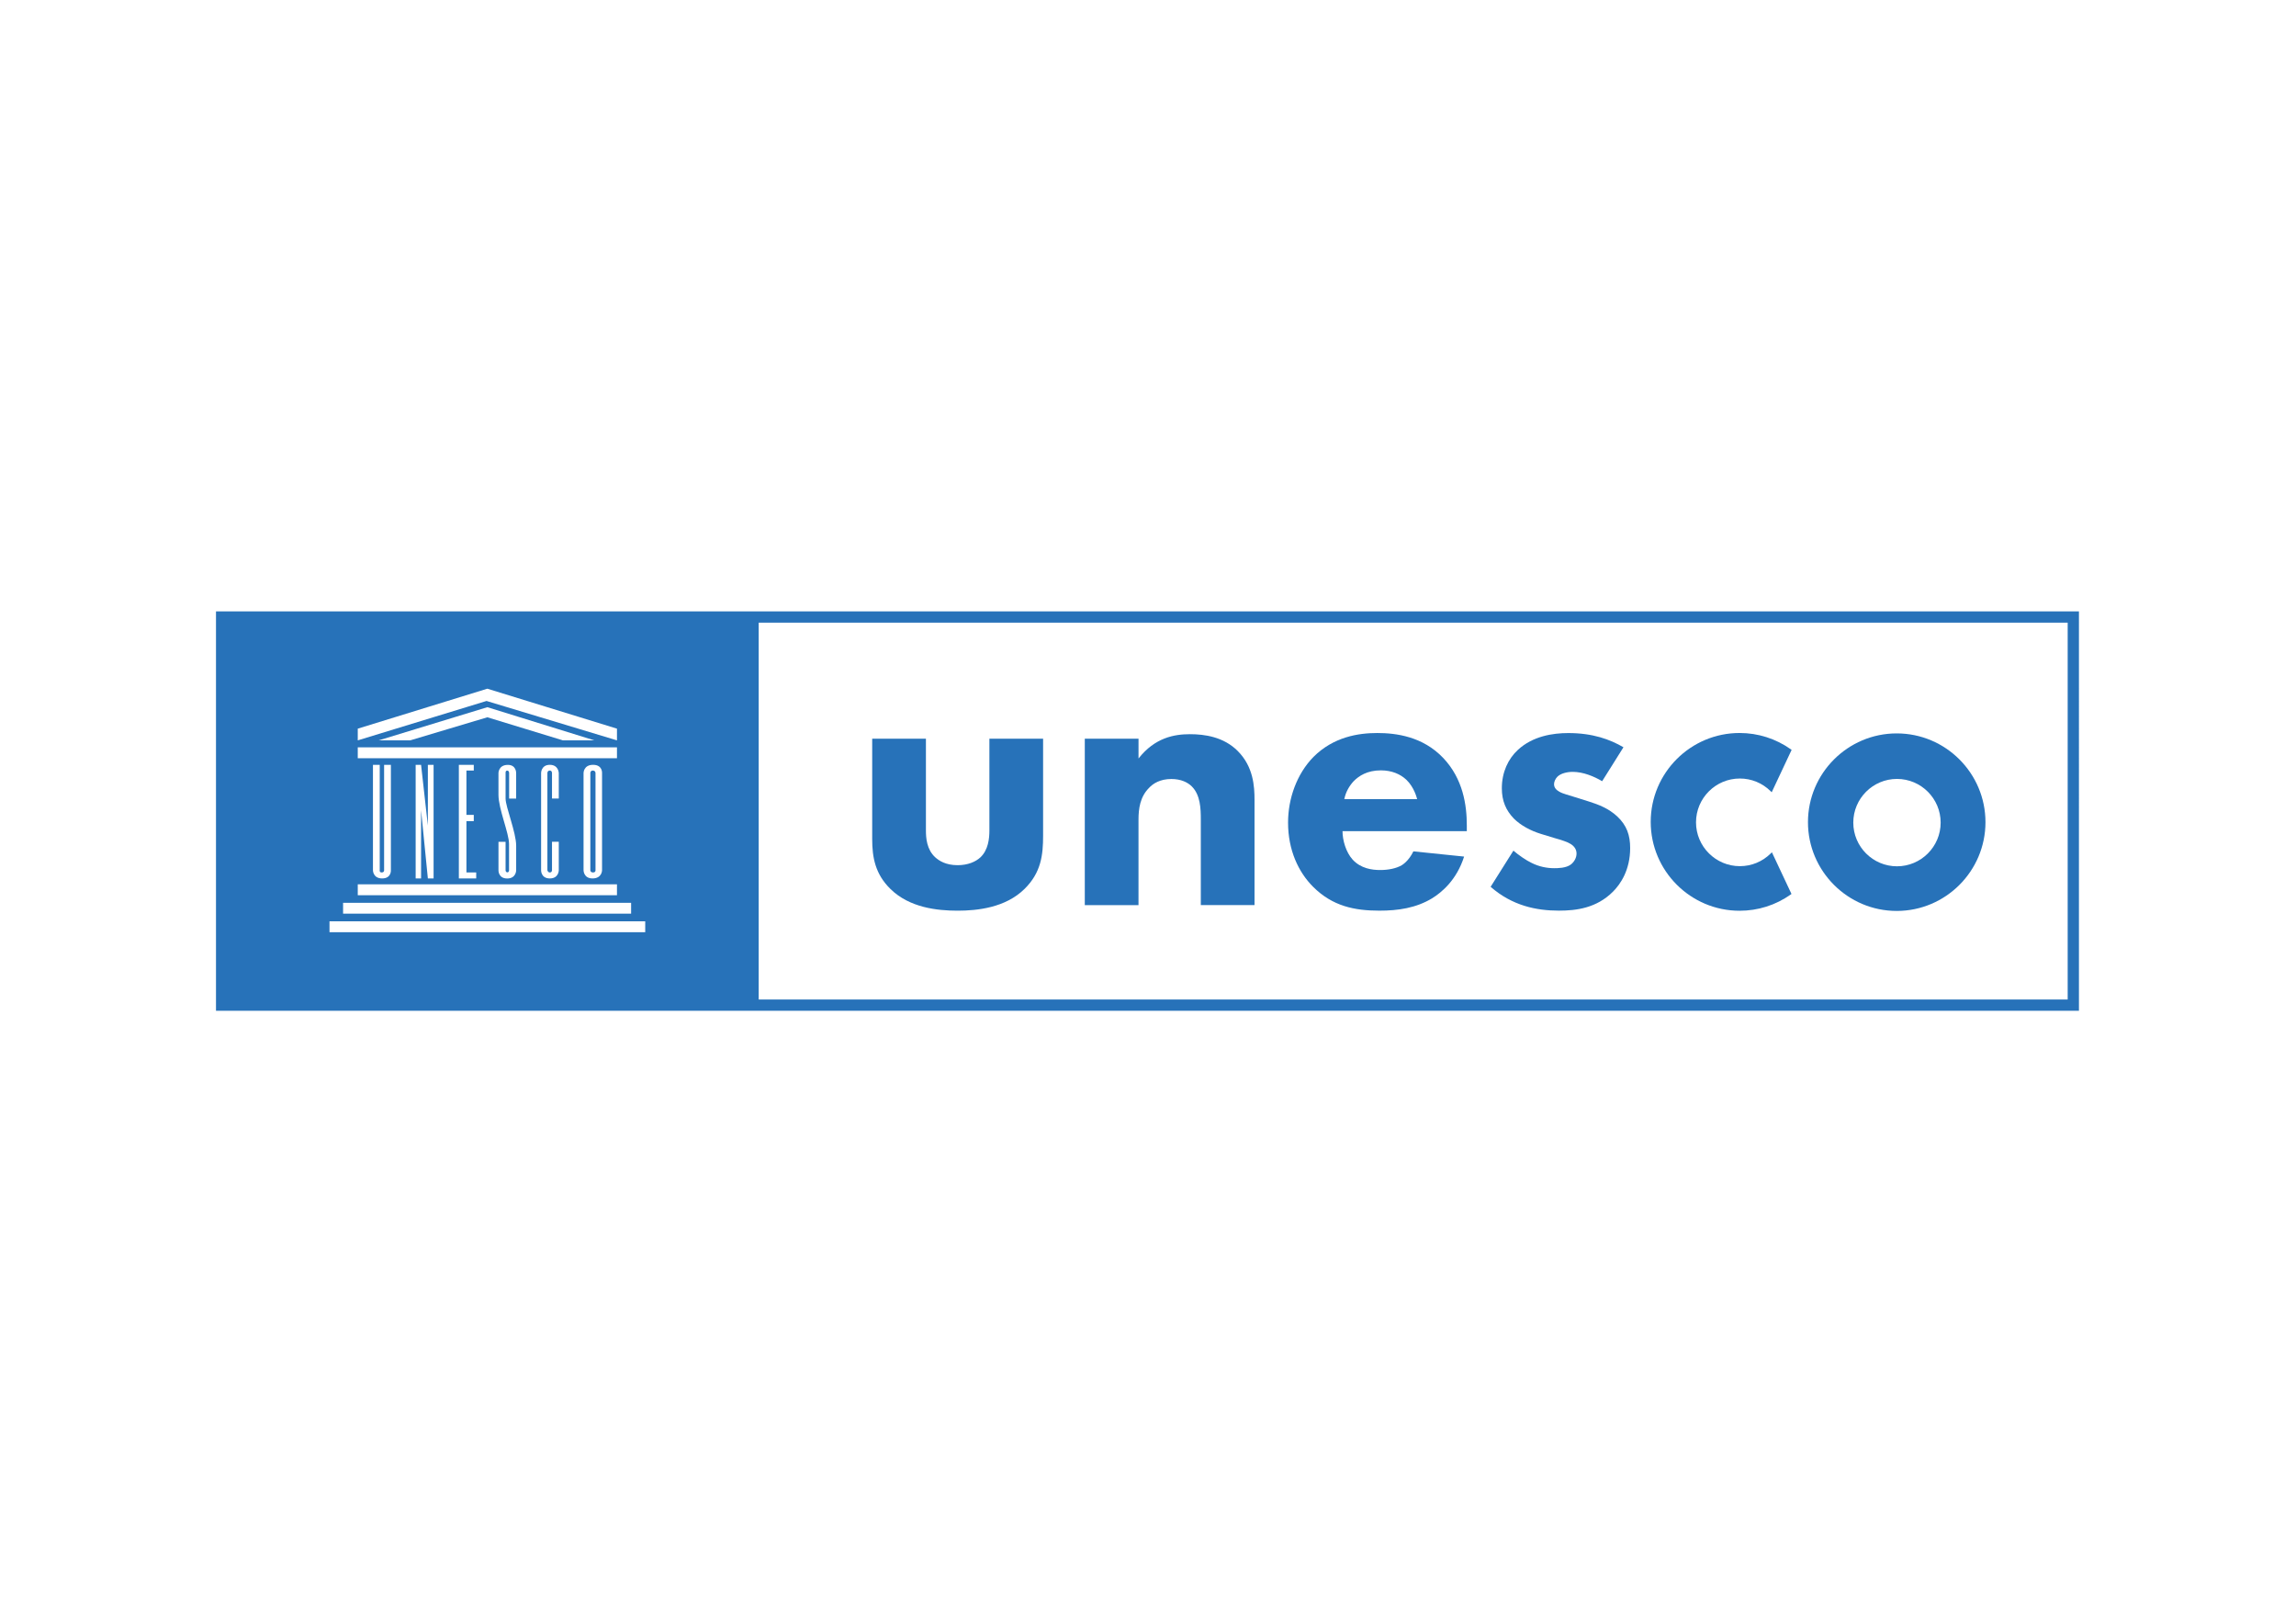 <svg xmlns="http://www.w3.org/2000/svg" xmlns:xlink="http://www.w3.org/1999/xlink" id="katman_1" x="0px" y="0px" viewBox="0 0 1190.55 841.89" style="enable-background:new 0 0 1190.55 841.89;" xml:space="preserve"><style type="text/css">	.st0{clip-path:url(#SVGID_00000145022438912080398690000017100944683056381631_);}	.st1{fill:#2772B9;}</style><g>	<defs>		<rect id="SVGID_1_" x="112" y="316.97" width="966" height="207.05"></rect>	</defs>	<clipPath id="SVGID_00000120553563693376164910000014222400203253859728_">		<use xlink:href="#SVGID_1_" style="overflow:visible;"></use>	</clipPath>	<g style="clip-path:url(#SVGID_00000120553563693376164910000014222400203253859728_);">		<path class="st1" d="M308.79,451.19v-50.44c0,0,0-1.26-1.42-1.26c-1.26,0-1.26,1.26-1.26,1.26v50.44c0,0,0,1.13,1.39,1.13   C308.92,452.32,308.79,451.19,308.79,451.19z"></path>		<path class="st1" d="M112,524.03h966V316.97H112V524.03z M197.91,452.32c1.26,0,1.26-1,1.26-1v-54.8h3.52v54.67   c0,0,0.29,4.23-4.52,4.23c-4.81,0-4.78-4.23-4.78-4.23v-54.67h3.52v54.54C196.9,451.06,196.61,452.32,197.91,452.32z    M319.92,464.13H185.51v-5.65h134.41V464.13z M215.53,455.42v-58.89h2.81l3.52,31.46v-31.46h2.97v58.89h-2.97l-3.52-35.4v35.4   H215.53z M245.67,422.47v3.23h-3.81v26.62h5.07v3.1h-9v-58.89h7.74v2.97h-3.81v22.98H245.67z M263.06,452.25   c0.9,0.06,0.9-1.06,0.9-1.06V437.6c0-5.71-5.49-18.17-5.49-25.56v-11.26c0,0,0-4.1,4.65-4.23c4.65-0.13,4.52,4.23,4.52,4.23v13.23   H264v-13.23c0,0,0-1.26-1-1.26c-1,0-0.84,1.26-0.84,1.26v13.23c0,4.36,5.49,17.52,5.49,24.46c0,2.87,0,12.75,0,12.75   s0,4.23-4.65,4.23c-4.65,0-4.52-4.23-4.52-4.23v-14.78h3.68v14.78C262.16,451.19,262.16,452.19,263.06,452.25z M285.1,399.49   c-1.26,0-1.26,1.26-1.26,1.26v50.44c0,0,0.23,1.13,1.26,1.13c1.13,0,1.13-1.13,1.13-1.13v-14.78h3.52v14.78c0,0,0,4.23-4.65,4.23   c-4.65,0-4.52-4.23-4.52-4.23v-50.44c0,0,0-4.23,4.52-4.23c4.52,0,4.65,4.23,4.65,4.23v13.23h-3.52v-13.23   C286.23,400.75,286.23,399.49,285.1,399.49z M302.59,451.19v-50.44c0,0,0-4.23,4.94-4.23c4.94,0,4.65,4.23,4.65,4.23v50.44   c0,0,0,4.23-4.94,4.23C302.59,455.42,302.59,451.19,302.59,451.19z M185.51,387.45h134.41v5.65H185.51V387.45z M196.36,383.84   l56.35-17.2l55.51,17.2h-16.33l-39.18-11.97l-40.02,11.97H196.36z M185.51,377.77l67.19-20.72l67.22,20.72v6.07l-67.64-20.43   l-66.77,20.43V377.77z M177.9,468.07h149.35v5.62H177.9V468.07z M334.57,483.3H170.86v-5.65h163.71V483.3z M1072.16,518.18H393.4   V322.82h678.76V518.18z"></path>		<path class="st1" d="M918.2,442.44c-4.29,4.26-9.97,6.62-16.04,6.62c-12.52,0-22.72-10.2-22.72-22.72   c0-12.52,10.16-22.72,22.72-22.72c6,0,11.65,2.32,15.94,6.55l0.58,0.58l10.33-21.98l-0.39-0.29c-7.81-5.52-17.01-8.46-26.59-8.46   c-25.43,0-46.08,20.69-46.08,46.08c0,25.43,20.69,46.08,46.08,46.08c9.55,0,18.72-2.9,26.52-8.42l0.39-0.29l-10.16-21.62   L918.2,442.44z"></path>		<path class="st1" d="M983.64,449.13c-12.49,0-22.65-10.17-22.65-22.65s10.16-22.65,22.65-22.65c12.49,0,22.65,10.17,22.65,22.65   S996.13,449.13,983.64,449.13z M983.51,380.23c-25.36,0-46.02,20.65-46.02,46.02c0,25.37,20.65,46.02,46.02,46.02   c25.36,0,46.02-20.65,46.02-46.02C1029.52,400.88,1008.9,380.23,983.51,380.23z"></path>		<path class="st1" d="M480.12,382.97v47.57c0,3.87,0.39,9.88,4.84,13.94c1.94,1.74,5.42,4.07,11.62,4.07   c5.23,0,9.3-1.74,11.81-4.07c4.06-3.87,4.64-9.68,4.64-13.94v-47.57h27.85v50.28c0,9.87-0.97,19.14-9.68,27.66   c-9.87,9.68-24.36,11.23-34.63,11.23c-10.65,0-24.95-1.55-34.82-11.23c-7.94-7.75-9.49-16.43-9.49-25.91v-52.02H480.12z"></path>		<path class="st1" d="M562.51,382.97h27.85v10.26c8.52-10.84,18.56-12.59,26.69-12.59c7.55,0,17.43,1.36,24.75,8.71   c8.13,8.13,8.71,18.36,8.71,25.33v54.54h-27.85v-44.28c0-5.62-0.19-12.75-4.65-17.2c-2.13-2.13-5.62-3.87-10.62-3.87   c-5.81,0-9.49,2.32-11.62,4.65c-4.64,4.65-5.42,10.84-5.42,16.43v44.31h-27.85V382.97z"></path>		<path class="st1" d="M734.83,414.3c-0.2-0.77-1.55-6.2-5.62-10.07c-3.1-2.9-7.55-4.84-13.17-4.84c-7.17,0-11.42,2.9-14.13,5.62   c-2.13,2.32-4.07,5.42-4.84,9.29H734.83z M760.55,430.92h-64.41c0,4.65,1.74,10.84,5.23,14.72c4.26,4.65,10.07,5.42,14.29,5.42   c4.07,0,8.33-0.77,11.23-2.52c0.38-0.19,3.68-2.32,6-7.16l26.3,2.71c-3.87,12.17-11.62,18.56-16.62,21.65   c-8.33,5.03-17.62,6.39-27.27,6.39c-12.94,0-24.37-2.32-34.43-12.39c-7.55-7.55-12.97-18.94-12.97-33.27   c0-12.36,4.45-25.14,13.17-34.05c10.46-10.46,23.4-12.39,33.08-12.39c9.68,0,23.59,1.74,34.24,12.97   c10.26,10.84,12.2,24.36,12.2,35.01v2.9H760.55z"></path>		<path class="st1" d="M830.77,405.01c-4.26-2.52-9.88-4.84-15.27-4.84c-2.9,0-6.2,0.77-7.94,2.52c-0.97,0.97-1.74,2.52-1.74,3.87   c0,1.94,1.35,3.1,2.71,3.87c1.94,1.16,4.84,1.74,8.33,2.9l7.36,2.32c4.84,1.55,9.88,3.49,14.29,7.55   c5.04,4.65,6.78,9.88,6.78,16.46c0,11.42-5.03,18.75-8.91,22.62c-8.52,8.52-18.97,9.84-28.04,9.84c-11.62,0-24.17-2.52-35.4-12.36   l11.81-18.75c2.71,2.32,6.58,5.03,9.49,6.39c3.87,1.94,7.94,2.71,11.62,2.71c1.75,0,6.2,0,8.71-1.94   c1.74-1.36,2.91-3.49,2.91-5.62c0-1.55-0.58-3.49-3.1-5.03c-1.94-1.16-4.46-1.94-8.52-3.1l-6.97-2.13   c-5.03-1.55-10.26-4.26-13.94-7.94c-4.07-4.26-6.2-9.1-6.2-15.68c0-8.33,3.29-15.26,8.33-19.91c7.74-7.16,18.17-8.71,26.11-8.71   c12.74,0,21.65,3.29,28.62,7.36L830.77,405.01z"></path>	</g></g></svg>